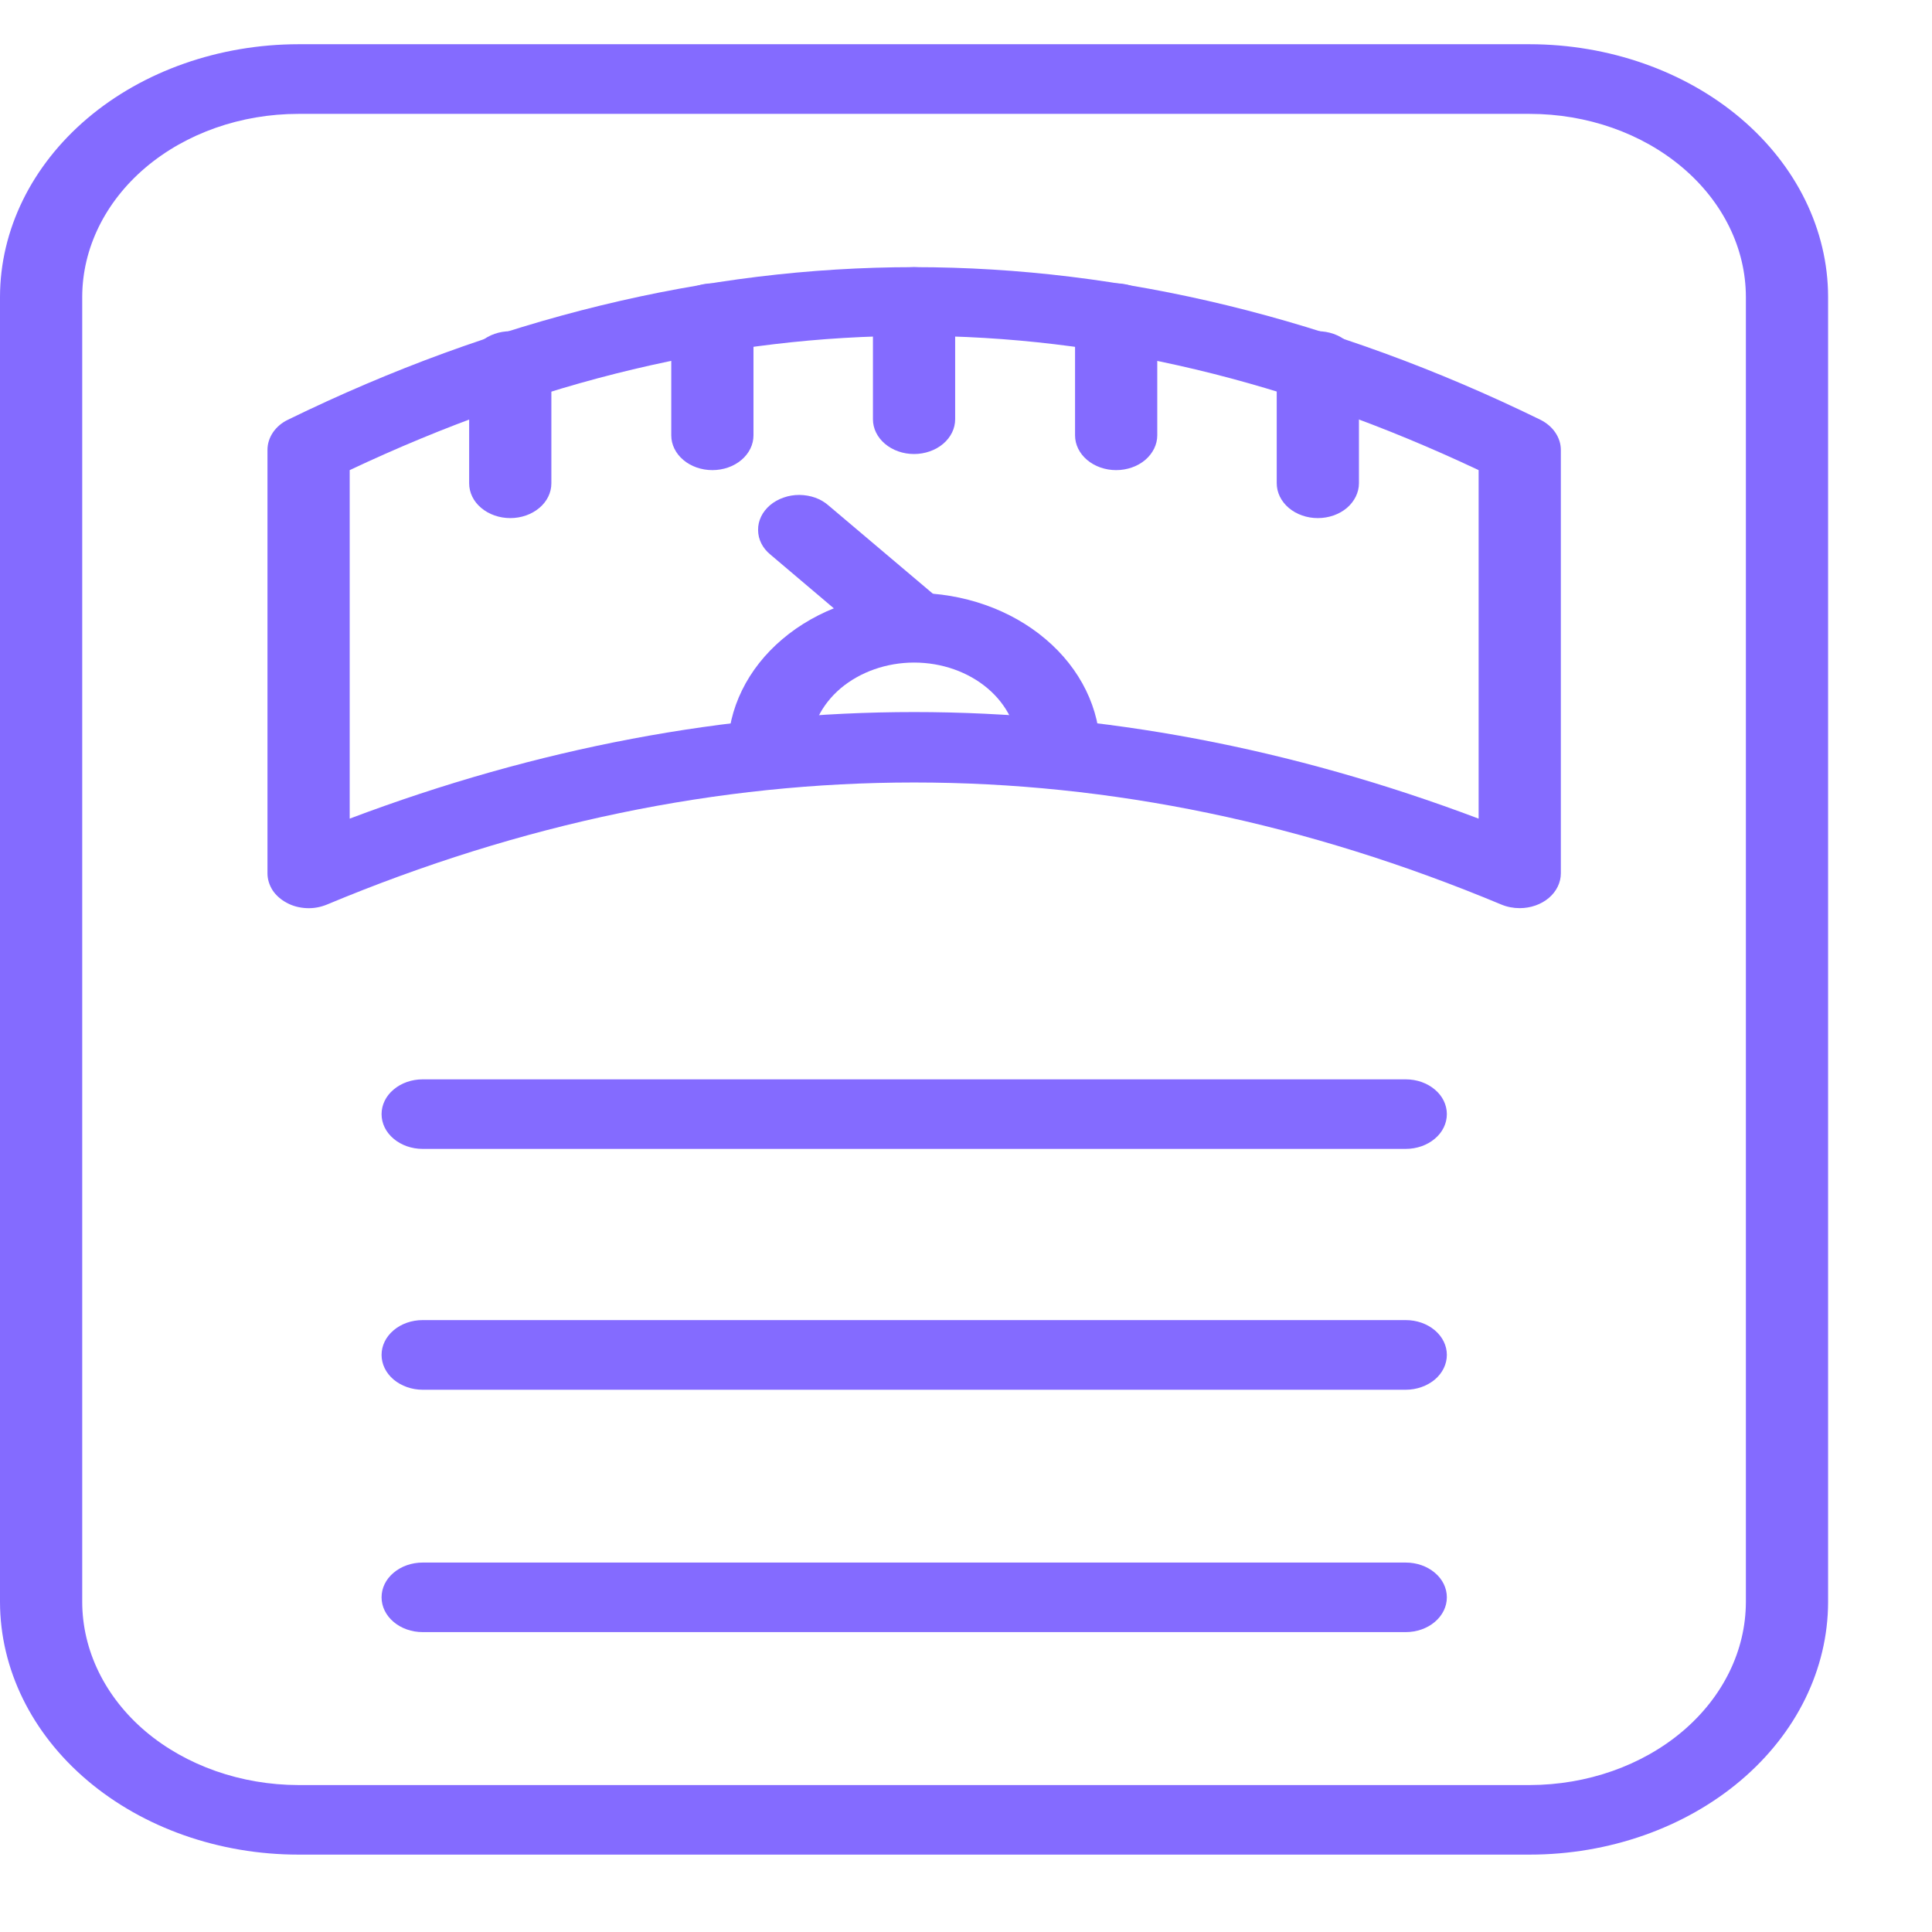 <svg width="18" height="18" viewBox="0 0 18 18" fill="none" xmlns="http://www.w3.org/2000/svg">
<path d="M14.252 17.279H2.78C2.043 17.279 1.336 17.03 0.815 16.589C0.294 16.148 0.001 15.55 0 14.925V2.766C0.001 2.142 0.294 1.544 0.815 1.102C1.336 0.661 2.043 0.413 2.78 0.412H14.252C14.989 0.413 15.696 0.661 16.217 1.102C16.738 1.544 17.031 2.142 17.032 2.766V14.925C17.031 15.55 16.738 16.148 16.217 16.589C15.696 17.03 14.989 17.279 14.252 17.279ZM2.78 1.061C2.246 1.061 1.734 1.241 1.356 1.561C0.979 1.881 0.767 2.314 0.766 2.766V14.925C0.767 15.378 0.979 15.811 1.356 16.131C1.734 16.45 2.246 16.63 2.78 16.631H14.252C14.786 16.63 15.298 16.45 15.675 16.131C16.053 15.811 16.265 15.378 16.266 14.925V2.766C16.265 2.314 16.053 1.881 15.675 1.561C15.298 1.241 14.786 1.061 14.252 1.061H2.78Z" fill="#846BFF"/>
<path d="M14.159 8.461C14.1 8.461 14.042 8.45 13.989 8.428C10.358 6.911 6.676 6.911 3.045 8.428C2.986 8.452 2.922 8.464 2.857 8.461C2.791 8.458 2.728 8.442 2.673 8.412C2.618 8.383 2.572 8.343 2.54 8.295C2.509 8.246 2.492 8.192 2.492 8.137V4.191C2.492 4.134 2.51 4.078 2.543 4.029C2.577 3.979 2.625 3.938 2.684 3.91C4.615 2.967 6.578 2.489 8.517 2.489C10.456 2.489 12.419 2.967 14.35 3.91C14.408 3.939 14.457 3.98 14.49 4.029C14.524 4.079 14.542 4.134 14.542 4.191V8.137C14.542 8.223 14.501 8.306 14.43 8.366C14.358 8.427 14.26 8.461 14.159 8.461H14.159ZM8.517 6.634C10.265 6.634 12.03 6.968 13.776 7.627V4.38C10.24 2.712 6.794 2.712 3.258 4.38V7.627C5.004 6.968 6.771 6.634 8.517 6.634Z" fill="#846BFF"/>
<path d="M4.754 4.827C4.653 4.827 4.555 4.793 4.483 4.732C4.411 4.672 4.371 4.589 4.371 4.503V3.41C4.371 3.324 4.411 3.242 4.483 3.181C4.555 3.12 4.653 3.086 4.754 3.086C4.856 3.086 4.953 3.12 5.025 3.181C5.097 3.242 5.137 3.324 5.137 3.41V4.503C5.137 4.589 5.097 4.672 5.025 4.732C4.953 4.793 4.856 4.827 4.754 4.827Z" fill="#846BFF"/>
<path d="M6.637 4.38C6.535 4.38 6.438 4.346 6.366 4.285C6.294 4.224 6.254 4.142 6.254 4.056V2.964C6.254 2.878 6.294 2.795 6.366 2.735C6.438 2.674 6.535 2.64 6.637 2.64C6.739 2.64 6.836 2.674 6.908 2.735C6.98 2.795 7.02 2.878 7.02 2.964V4.056C7.02 4.142 6.98 4.224 6.908 4.285C6.836 4.346 6.739 4.38 6.637 4.38Z" fill="#846BFF"/>
<path d="M8.516 4.23C8.414 4.23 8.317 4.196 8.245 4.135C8.173 4.074 8.133 3.992 8.133 3.906V2.814C8.133 2.728 8.173 2.645 8.245 2.584C8.317 2.523 8.414 2.489 8.516 2.489C8.617 2.489 8.715 2.523 8.787 2.584C8.859 2.645 8.899 2.728 8.899 2.814V3.906C8.899 3.992 8.859 4.074 8.787 4.135C8.715 4.196 8.617 4.23 8.516 4.23Z" fill="#846BFF"/>
<path d="M10.399 4.38C10.297 4.38 10.2 4.346 10.128 4.285C10.056 4.224 10.016 4.142 10.016 4.056V2.964C10.016 2.878 10.056 2.795 10.128 2.735C10.2 2.674 10.297 2.64 10.399 2.64C10.5 2.64 10.598 2.674 10.67 2.735C10.741 2.795 10.782 2.878 10.782 2.964V4.056C10.782 4.142 10.741 4.224 10.67 4.285C10.598 4.346 10.5 4.38 10.399 4.38Z" fill="#846BFF"/>
<path d="M12.278 4.827C12.176 4.827 12.079 4.793 12.007 4.732C11.935 4.671 11.895 4.588 11.895 4.502V3.41C11.895 3.324 11.935 3.242 12.007 3.181C12.079 3.12 12.176 3.086 12.278 3.086C12.379 3.086 12.477 3.12 12.549 3.181C12.62 3.242 12.661 3.324 12.661 3.41V4.502C12.661 4.588 12.62 4.671 12.549 4.732C12.477 4.793 12.379 4.827 12.278 4.827Z" fill="#846BFF"/>
<path d="M9.868 7.35H9.852C9.801 7.348 9.752 7.338 9.706 7.32C9.661 7.302 9.62 7.277 9.586 7.245C9.552 7.214 9.525 7.177 9.508 7.137C9.491 7.097 9.483 7.055 9.485 7.012C9.485 7.006 9.485 7 9.485 6.993C9.485 6.776 9.383 6.567 9.201 6.413C9.02 6.26 8.774 6.173 8.517 6.173C8.26 6.173 8.014 6.26 7.832 6.413C7.651 6.567 7.549 6.776 7.549 6.993C7.549 7 7.549 7.006 7.549 7.012C7.553 7.098 7.516 7.182 7.448 7.246C7.379 7.309 7.283 7.346 7.181 7.35C7.131 7.352 7.081 7.345 7.034 7.33C6.986 7.316 6.943 7.293 6.906 7.264C6.831 7.206 6.787 7.125 6.782 7.039C6.782 7.024 6.781 7.008 6.781 6.993C6.781 6.604 6.964 6.23 7.289 5.955C7.614 5.679 8.056 5.524 8.516 5.524C8.976 5.524 9.417 5.679 9.742 5.955C10.067 6.23 10.25 6.604 10.25 6.993C10.25 7.008 10.25 7.024 10.249 7.039C10.245 7.122 10.203 7.201 10.132 7.259C10.061 7.317 9.966 7.35 9.868 7.35Z" fill="#846BFF"/>
<path d="M8.518 6.168C8.416 6.168 8.319 6.134 8.247 6.073L7.179 5.168C7.142 5.138 7.113 5.103 7.093 5.063C7.073 5.024 7.063 4.981 7.063 4.938C7.062 4.895 7.072 4.853 7.091 4.813C7.11 4.773 7.139 4.737 7.175 4.706C7.211 4.676 7.253 4.652 7.3 4.636C7.347 4.619 7.397 4.611 7.448 4.611C7.499 4.612 7.549 4.62 7.596 4.637C7.643 4.654 7.685 4.679 7.72 4.71L8.789 5.614C8.842 5.66 8.879 5.717 8.894 5.78C8.908 5.843 8.901 5.909 8.872 5.968C8.843 6.027 8.794 6.078 8.731 6.113C8.668 6.149 8.594 6.168 8.518 6.168Z" fill="#846BFF"/>
<path d="M13.097 10.704H3.938C3.836 10.704 3.739 10.67 3.667 10.609C3.595 10.549 3.555 10.466 3.555 10.38C3.555 10.294 3.595 10.211 3.667 10.151C3.739 10.09 3.836 10.056 3.938 10.056H13.097C13.199 10.056 13.296 10.09 13.368 10.151C13.44 10.211 13.48 10.294 13.48 10.38C13.48 10.466 13.44 10.549 13.368 10.609C13.296 10.67 13.199 10.704 13.097 10.704Z" fill="#846BFF"/>
<path d="M13.097 12.948H3.938C3.836 12.948 3.739 12.913 3.667 12.853C3.595 12.792 3.555 12.709 3.555 12.623C3.555 12.537 3.595 12.455 3.667 12.394C3.739 12.333 3.836 12.299 3.938 12.299H13.097C13.199 12.299 13.296 12.333 13.368 12.394C13.44 12.455 13.48 12.537 13.48 12.623C13.48 12.709 13.44 12.792 13.368 12.853C13.296 12.913 13.199 12.948 13.097 12.948Z" fill="#846BFF"/>
<path d="M13.097 15.206H3.938C3.836 15.206 3.739 15.172 3.667 15.111C3.595 15.05 3.555 14.968 3.555 14.882C3.555 14.796 3.595 14.713 3.667 14.653C3.739 14.592 3.836 14.558 3.938 14.558H13.097C13.199 14.558 13.296 14.592 13.368 14.653C13.44 14.713 13.48 14.796 13.48 14.882C13.48 14.968 13.44 15.05 13.368 15.111C13.296 15.172 13.199 15.206 13.097 15.206Z" fill="#846BFF"/>
</svg>

